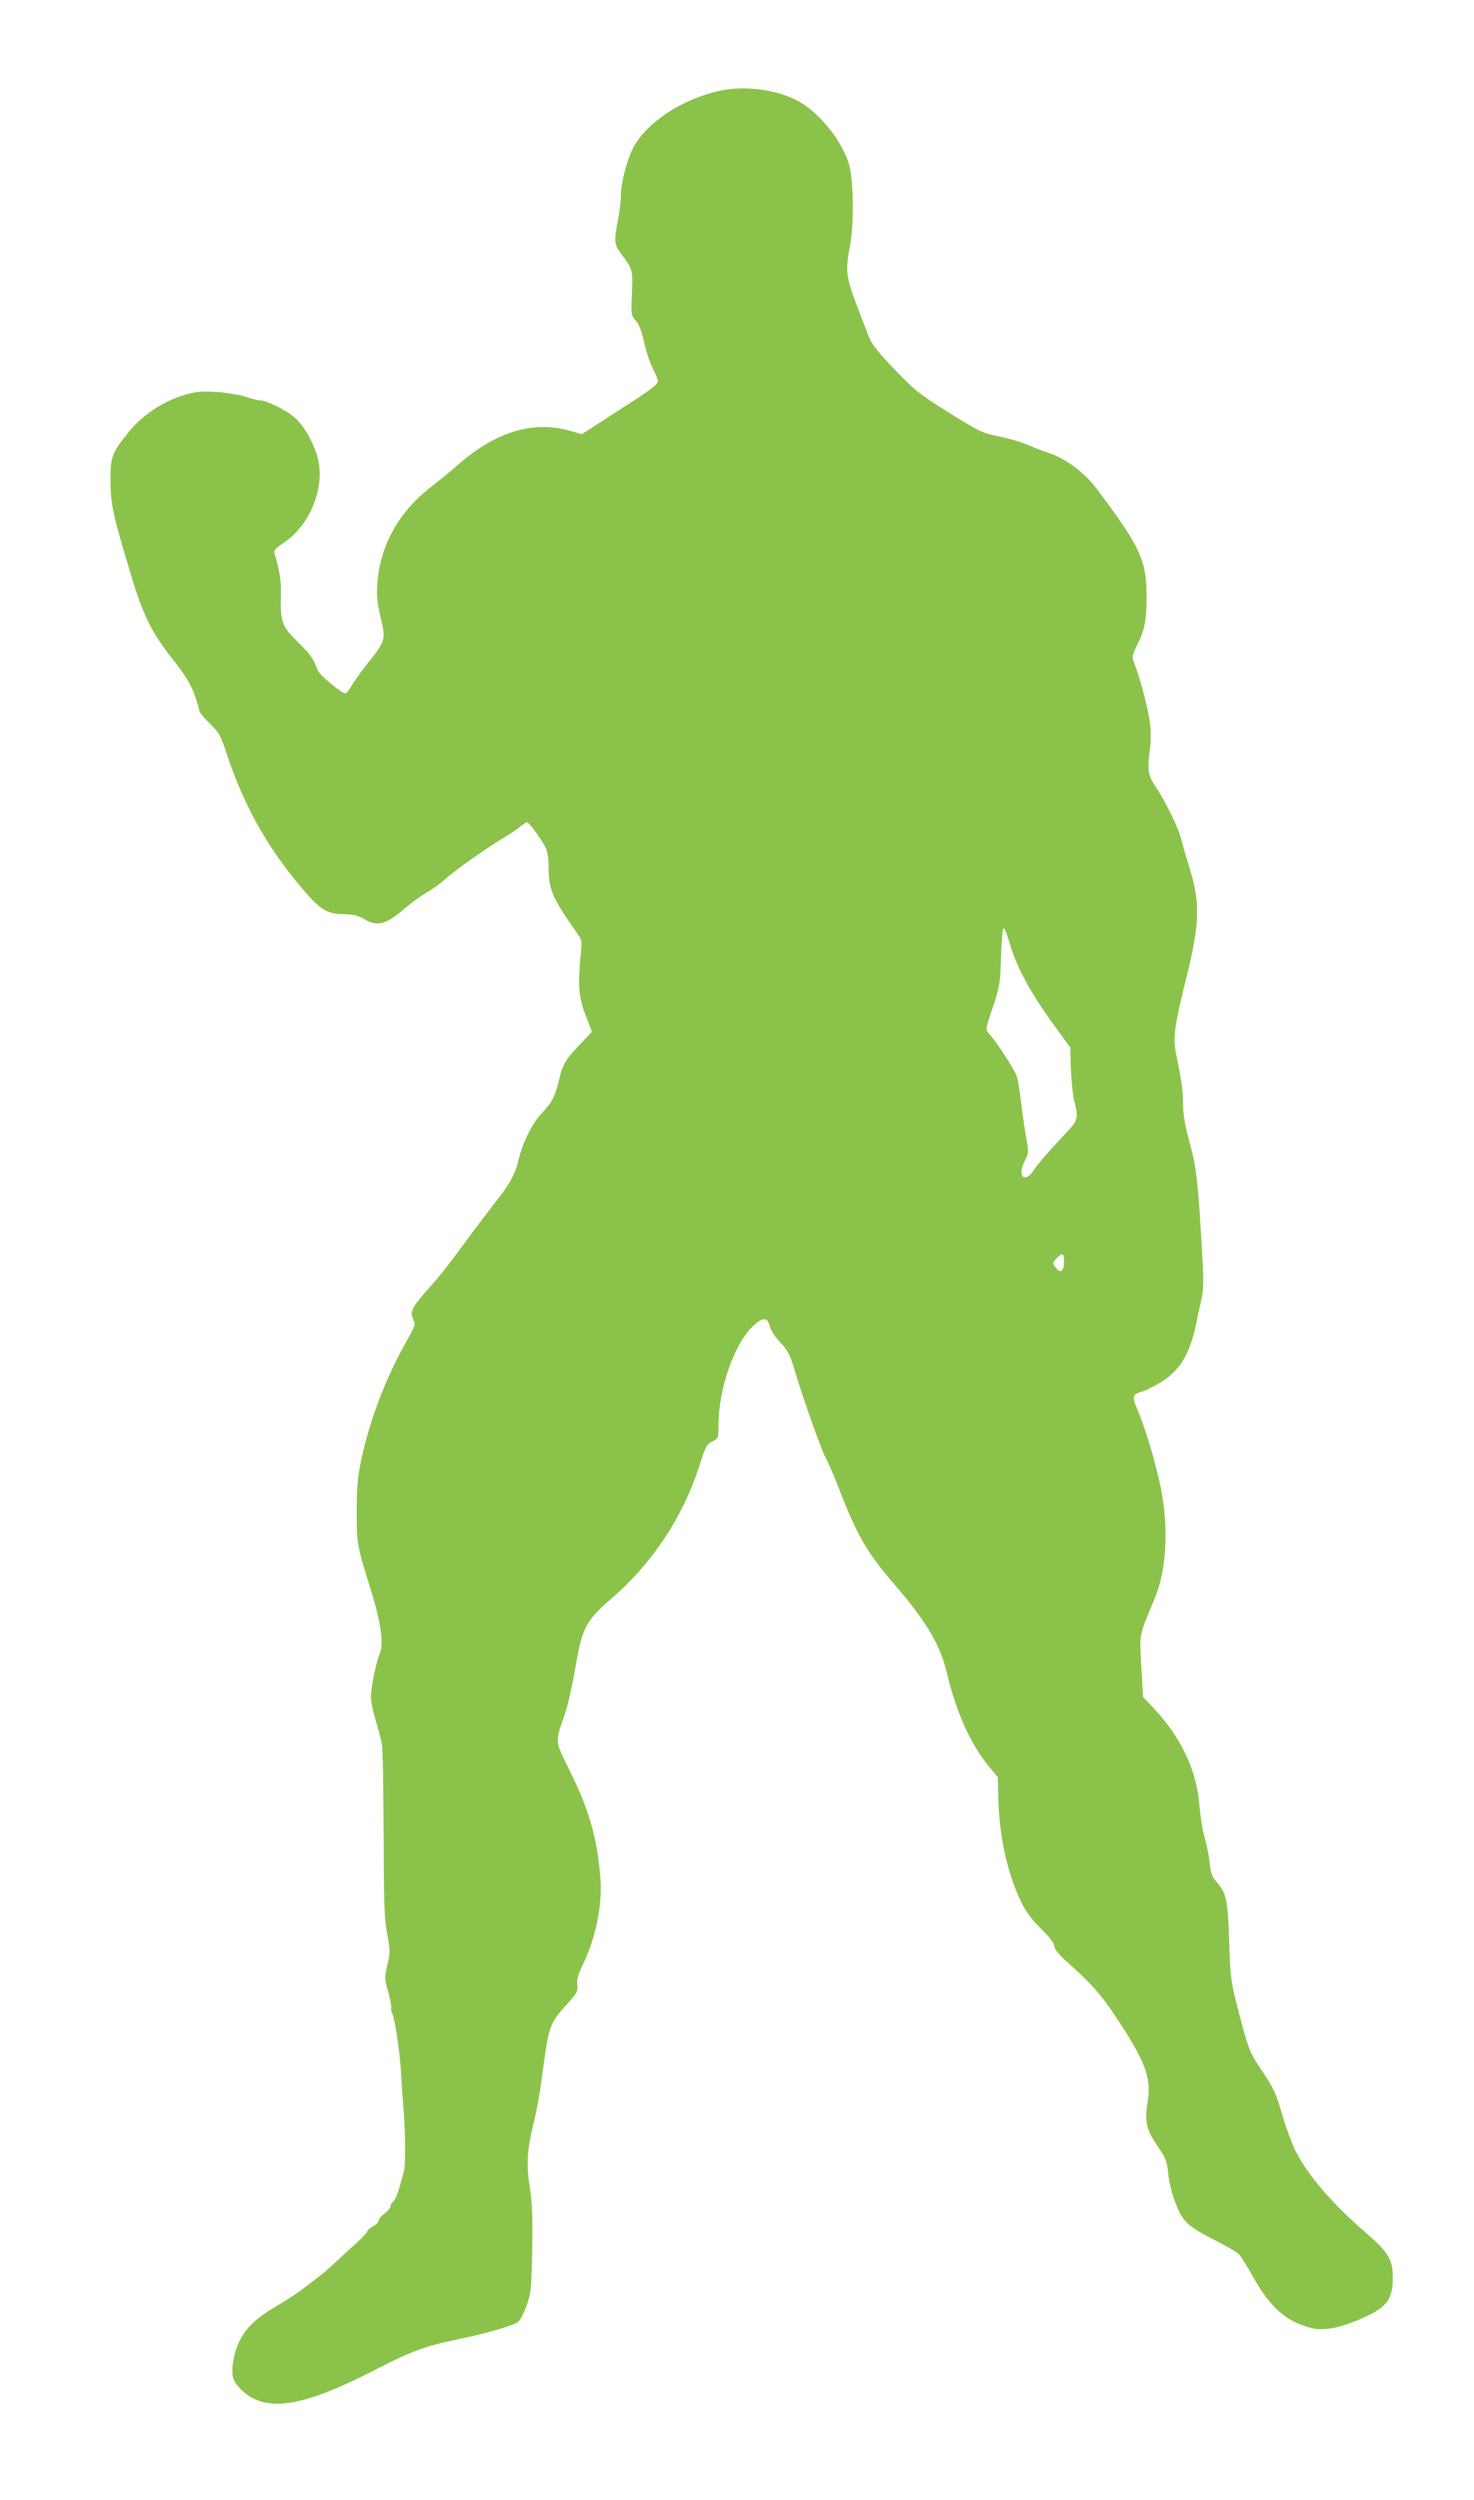 <?xml version="1.0" standalone="no"?>
<!DOCTYPE svg PUBLIC "-//W3C//DTD SVG 20010904//EN"
 "http://www.w3.org/TR/2001/REC-SVG-20010904/DTD/svg10.dtd">
<svg version="1.0" xmlns="http://www.w3.org/2000/svg"
 width="755pt" height="1280pt" viewBox="0 0 755 1280"
 preserveAspectRatio="xMidYMid meet">
<g transform="translate(0,1280) scale(0.1,-0.1)"
fill="#8bc34a" stroke="none">
<path d="M3685 12335 c-196 -43 -380 -167 -445 -298 -32 -67 -60 -177 -60
-244 0 -23 -7 -77 -15 -120 -21 -110 -19 -126 19 -176 56 -74 58 -79 53 -200
-5 -107 -4 -113 19 -138 16 -17 30 -52 43 -110 10 -46 30 -107 44 -134 15 -27
27 -58 27 -68 0 -11 -36 -40 -102 -84 -57 -36 -145 -93 -195 -126 l-93 -60
-62 18 c-188 53 -381 -6 -574 -176 -34 -30 -96 -81 -139 -114 -164 -128 -258
-298 -272 -492 -5 -66 -1 -100 17 -176 27 -111 25 -118 -66 -232 -31 -38 -67
-89 -81 -112 -14 -24 -28 -43 -33 -43 -20 0 -132 93 -142 118 -26 66 -37 81
-104 147 -81 79 -89 102 -85 245 2 64 -9 131 -34 210 -4 11 10 26 44 48 146
95 225 305 172 460 -28 82 -73 154 -121 192 -45 36 -137 80 -166 80 -12 0 -41
7 -64 15 -67 24 -211 38 -272 26 -130 -24 -259 -102 -345 -210 -81 -102 -88
-122 -87 -246 1 -118 11 -168 107 -485 58 -196 107 -293 209 -422 63 -79 93
-127 112 -178 14 -39 26 -78 26 -86 0 -9 24 -39 53 -67 49 -47 57 -62 87 -152
85 -258 197 -463 367 -669 108 -131 145 -156 232 -156 52 -1 74 -6 106 -25 67
-41 113 -29 209 55 30 26 80 62 110 80 31 17 80 53 108 79 50 44 214 159 303
211 22 13 53 34 68 47 16 13 32 23 37 23 10 0 71 -84 94 -128 10 -20 16 -57
16 -100 0 -115 17 -156 144 -337 27 -38 28 -43 20 -115 -15 -154 -10 -218 26
-309 l32 -83 -49 -52 c-85 -88 -100 -112 -118 -188 -22 -92 -36 -120 -91 -178
-50 -54 -98 -151 -120 -246 -14 -62 -45 -119 -109 -199 -41 -51 -147 -193
-213 -283 -35 -48 -93 -120 -130 -161 -90 -100 -105 -127 -86 -164 14 -26 12
-32 -40 -125 -105 -187 -183 -395 -227 -602 -17 -82 -22 -138 -22 -260 0 -167
1 -169 76 -411 49 -159 63 -265 42 -316 -20 -47 -45 -171 -45 -223 0 -22 11
-74 24 -117 13 -43 28 -98 32 -123 5 -25 8 -232 9 -460 1 -350 3 -430 18 -509
16 -88 16 -99 1 -161 -15 -64 -15 -70 5 -140 11 -40 18 -77 15 -81 -3 -5 0
-18 6 -29 13 -25 40 -209 45 -315 2 -44 6 -105 9 -135 12 -125 15 -317 5 -355
-28 -107 -42 -145 -55 -156 -8 -6 -14 -18 -14 -25 0 -7 -14 -23 -30 -36 -17
-12 -30 -28 -30 -35 0 -8 -13 -22 -30 -31 -16 -9 -30 -22 -30 -27 0 -6 -23
-30 -51 -55 -28 -25 -74 -67 -102 -94 -29 -26 -59 -54 -67 -60 -107 -85 -159
-122 -234 -166 -114 -67 -165 -115 -200 -186 -29 -58 -43 -144 -32 -187 3 -14
20 -39 37 -57 125 -124 309 -99 689 97 189 97 257 122 431 158 144 30 276 68
303 88 10 7 29 44 43 83 23 64 25 85 29 284 3 162 0 241 -12 320 -19 122 -15
191 21 338 14 56 32 155 40 220 36 274 38 280 127 379 54 59 59 69 55 102 -3
26 4 52 23 91 71 143 107 317 95 460 -17 203 -57 343 -156 543 -78 158 -77
144 -27 287 16 47 40 153 54 235 34 207 55 248 179 355 211 180 369 416 454
676 34 107 41 121 69 134 31 15 32 17 32 81 0 191 83 425 181 514 48 43 70 42
82 -5 4 -19 26 -53 47 -75 46 -49 55 -65 84 -162 42 -141 137 -407 156 -438
10 -16 43 -93 73 -171 90 -230 138 -312 277 -474 164 -190 235 -309 269 -451
49 -205 120 -365 216 -482 l46 -56 3 -123 c6 -186 46 -365 113 -508 26 -55 54
-93 104 -143 44 -43 69 -75 69 -89 0 -15 21 -42 61 -78 129 -115 176 -168 251
-280 154 -232 185 -313 167 -434 -17 -107 -9 -145 48 -230 45 -66 51 -81 57
-146 4 -43 19 -103 38 -151 37 -94 60 -116 205 -190 53 -27 106 -58 116 -67
11 -9 46 -65 79 -125 87 -154 174 -228 302 -257 56 -12 131 1 224 39 152 63
185 101 186 216 1 97 -21 134 -142 238 -167 144 -295 293 -357 417 -18 36 -47
114 -64 173 -36 124 -45 144 -113 245 -58 85 -66 108 -117 307 -37 141 -39
162 -45 349 -8 214 -14 243 -64 301 -23 25 -30 46 -36 96 -3 36 -15 95 -26
133 -11 38 -22 110 -26 160 -12 177 -95 353 -233 499 l-56 59 -9 156 c-9 174
-14 151 69 350 61 148 72 358 30 569 -27 130 -81 310 -121 402 -27 59 -22 74
23 86 15 3 57 24 95 46 97 57 152 145 183 293 8 41 21 101 29 133 10 46 12 93
5 209 -22 394 -30 465 -65 593 -24 86 -34 146 -34 195 0 69 -8 125 -36 261
-17 83 -9 141 56 403 66 270 68 371 11 555 -16 50 -34 114 -40 140 -13 54 -83
197 -130 267 -40 58 -45 87 -32 185 7 54 7 105 0 153 -10 71 -54 236 -80 299
-12 29 -10 37 13 85 40 79 51 132 51 243 1 197 -29 261 -256 563 -66 88 -165
159 -257 187 -14 4 -54 20 -90 35 -36 16 -105 36 -154 46 -83 16 -99 24 -255
121 -150 94 -177 115 -278 221 -83 86 -118 130 -132 167 -127 324 -124 310
-95 482 20 117 15 332 -9 408 -41 127 -160 269 -273 325 -110 54 -266 72 -389
45z m1495 -4390 c34 -107 103 -233 207 -377 l95 -131 3 -106 c2 -58 9 -128 15
-156 26 -114 31 -100 -77 -215 -54 -58 -111 -124 -126 -148 -49 -75 -89 -35
-47 47 20 40 20 44 5 124 -8 45 -19 125 -25 177 -6 52 -16 111 -22 130 -11 34
-100 171 -141 217 -20 22 -20 22 18 135 35 104 38 124 42 248 2 74 7 142 10
150 6 18 11 8 43 -95z m270 -1604 c0 -49 -17 -62 -42 -31 -18 23 -18 23 3 47
31 32 39 29 39 -16z"/>
</g>
</svg>
